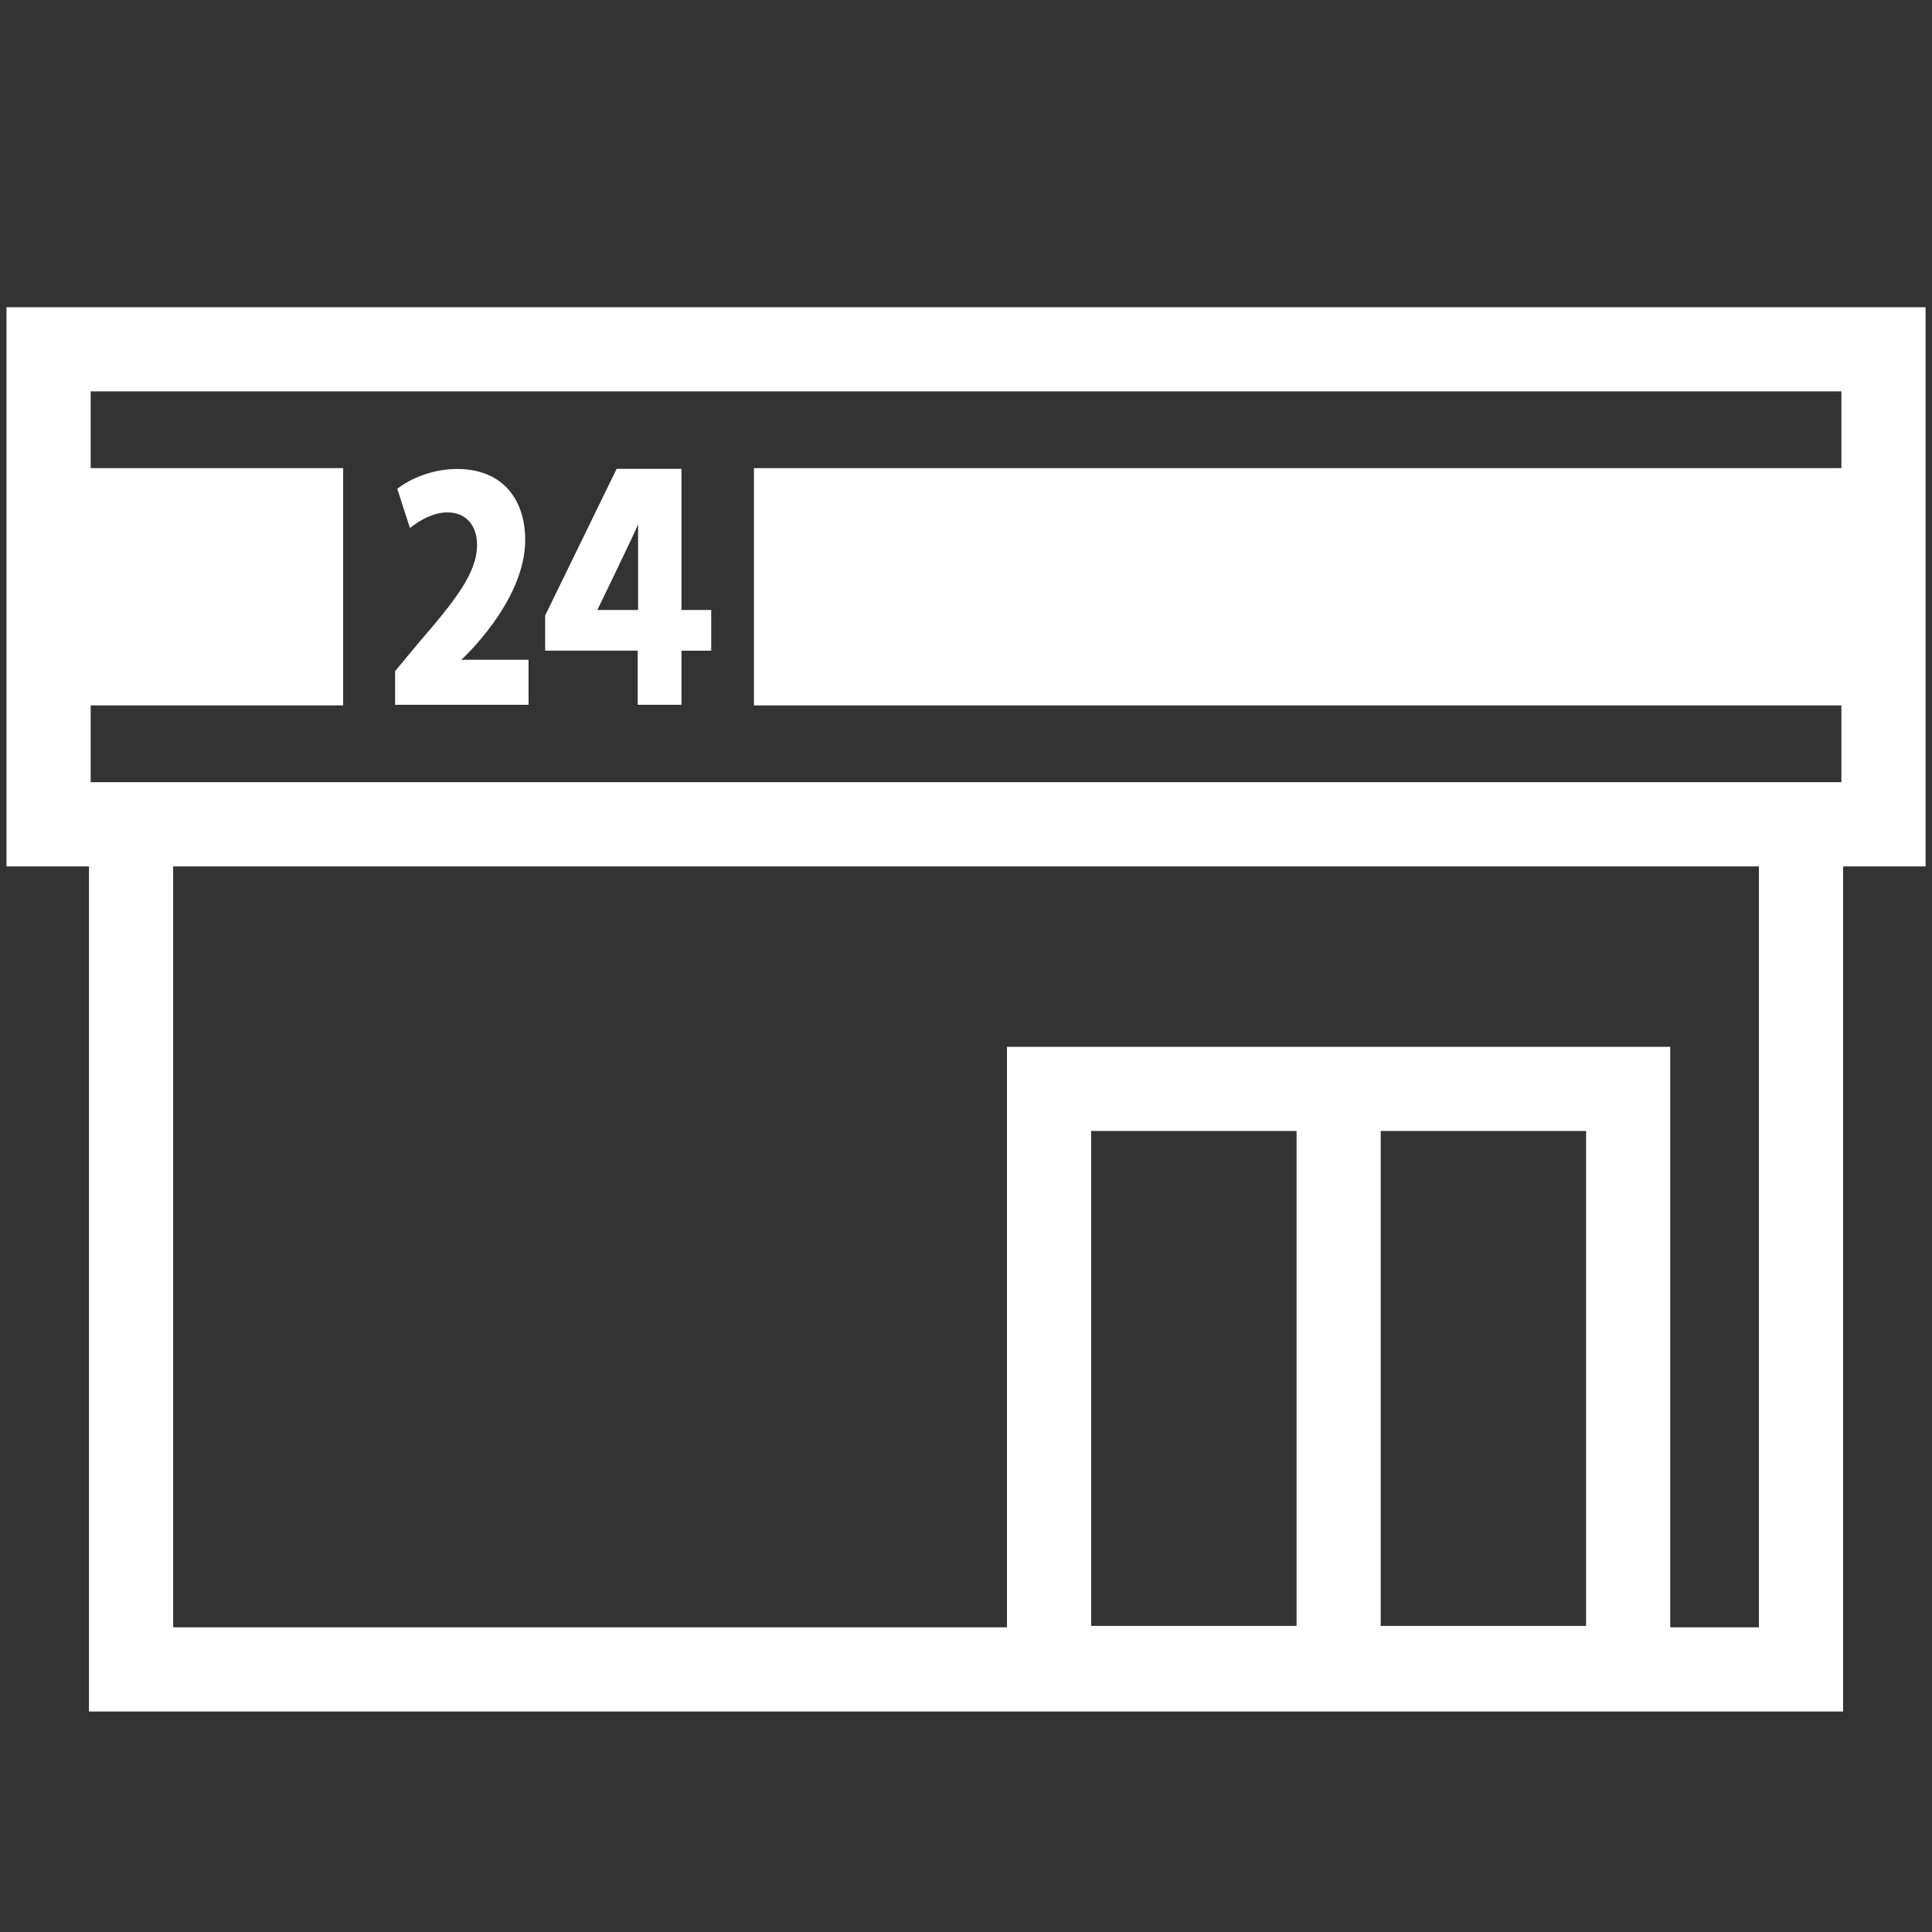 <?xml version="1.0" encoding="UTF-8"?><svg id="_レイヤー_2" xmlns="http://www.w3.org/2000/svg" width="512" height="512" viewBox="0 0 512 512"><rect x="0" y="0" width="512" height="512" fill="#333333" stroke="none"/><defs><style>.cls-1{fill:#fff;}.cls-2{fill:none;}</style></defs><g id="_2"><g><rect class="cls-2" width="512" height="512"/><g><path class="cls-1" d="M1.72,81.41V229.61H23.58v223.95H488.44V229.61h21.86V81.41H1.72ZM289.17,430.88v-131.16h54.43v131.16h-54.43Zm76.73,0v-131.16h54.43v131.16h-54.43Zm100.23,.37h-23.5v-153.83h-175.77v153.83H45.89V229.61H466.13v201.64Zm21.86-307.19H199.8v62.88H487.99v20.35H24.03v-20.35H90.94v-62.88H24.03v-20.35H487.99v20.35Z"/><g><path class="cls-1" d="M140.05,186.78h-35.35v-8.92l6.41-7.7c9.55-11.11,15.31-18.32,15.31-25.78,0-4.7-2.55-8.59-7.87-8.59-3.72,0-7.36,2.11-9.91,4.13l-3.35-10.37c3.43-2.76,9.48-5.27,15.82-5.27,12.46,0,18.08,8.51,18.08,18.8,0,16.43-16.94,31.77-16.94,31.77h17.82v11.92Z"/><path class="cls-1" d="M180.6,186.78h-11.6v-14.35h-24.53v-9.32l18.95-38.87h17.17v37.42h7.89v10.78h-7.89v14.35Zm-22.3-25.13h10.8v-22.69c-1.54,3.65-10.8,22.69-10.8,22.69Z"/></g></g></g></g></svg>